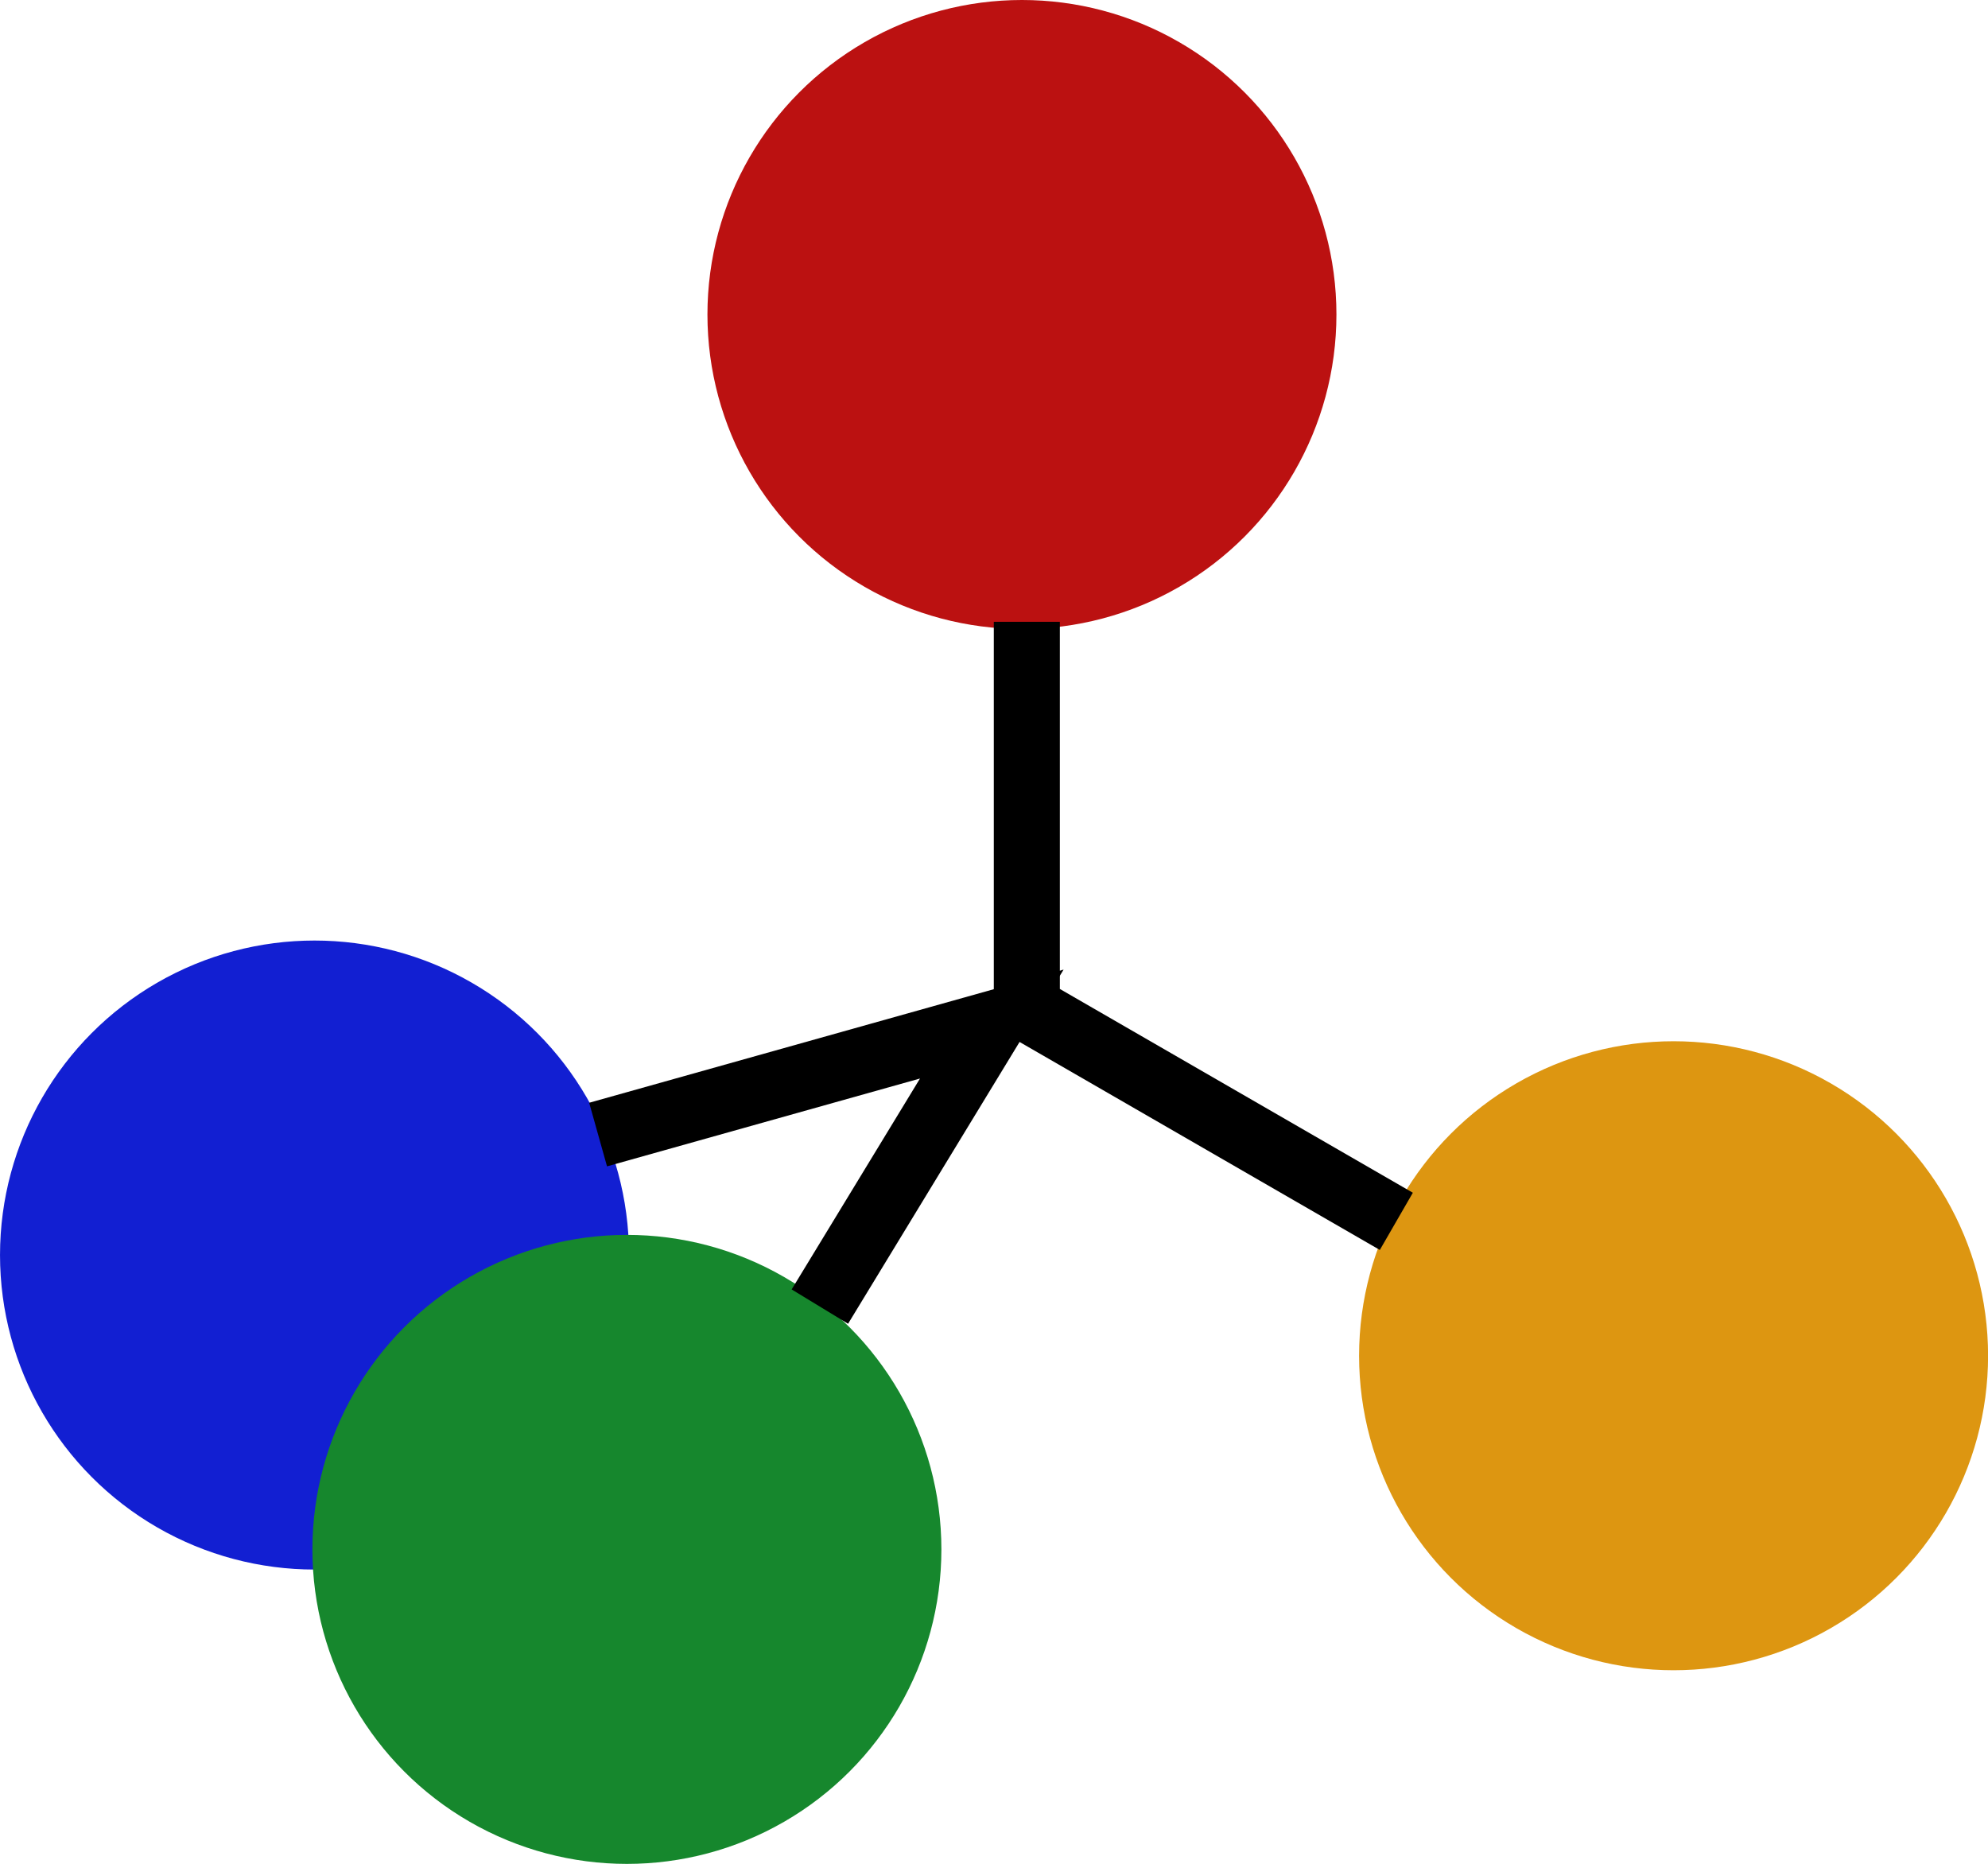 <?xml version="1.0" encoding="UTF-8" standalone="no"?>
<!-- Created with Inkscape (http://www.inkscape.org/) -->

<svg
   width="78.266"
   height="73.378"
   viewBox="0 0 20.708 19.415"
   version="1.1"
   id="svg5"
   inkscape:version="1.2.2 (b0a8486541, 2022-12-01)"
   sodipodi:docname="favicon.svg"
   xmlns:inkscape="http://www.inkscape.org/namespaces/inkscape"
   xmlns:sodipodi="http://sodipodi.sourceforge.net/DTD/sodipodi-0.dtd"
   xmlns="http://www.w3.org/2000/svg"
   xmlns:svg="http://www.w3.org/2000/svg">
  <sodipodi:namedview
     id="namedview7"
     pagecolor="#ffffff"
     bordercolor="#000000"
     borderopacity="0.25"
     inkscape:showpageshadow="2"
     inkscape:pageopacity="0.0"
     inkscape:pagecheckerboard="0"
     inkscape:deskcolor="#d1d1d1"
     inkscape:document-units="mm"
     showgrid="false"
     inkscape:zoom="5.5731762"
     inkscape:cx="65.492277"
     inkscape:cy="39.295366"
     inkscape:window-width="1920"
     inkscape:window-height="1011"
     inkscape:window-x="0"
     inkscape:window-y="0"
     inkscape:window-maximized="1"
     inkscape:current-layer="layer1" />
  <defs
     id="defs2" />
  <g
     inkscape:label="Calque 1"
     inkscape:groupmode="layer"
     id="layer1"
     transform="translate(-26.095,-42.328)">
    <g
       id="g8505">
      <circle
         style="fill:#dd9611;fill-opacity:1;stroke:#dd9611;stroke-width:0.388;stroke-opacity:1"
         id="path1514-3"
         cx="43.528"
         cy="56.45"
         r="3.082" />
      <circle
         style="fill:#121fd2;fill-opacity:1;stroke:#121fd2;stroke-width:0.388;stroke-opacity:1"
         id="path1514-6"
         cx="29.371"
         cy="55.401"
         r="3.082" />
      <circle
         style="fill:#bb1111;fill-opacity:1;stroke:#bb1111;stroke-width:0.388;stroke-opacity:1"
         id="path1514-7"
         cx="36.74"
         cy="45.604"
         r="3.082" />
      <circle
         style="fill:#16872d;stroke:#16872d;stroke-width:0.388"
         id="path1514"
         cx="32.625"
         cy="58.467"
         r="3.082" />
      <path
         style="fill:none;fill-opacity:1;stroke:#000000;stroke-width:0.688;stroke-dasharray:none;stroke-opacity:1"
         d="m 36.791,48.805 v 4.023 l 3.849,2.222"
         id="path2457" />
      <path
         style="fill:none;fill-opacity:1;stroke:#000000;stroke-width:0.688;stroke-dasharray:none;stroke-opacity:1"
         d="m 34.635,55.938 1.791,-2.943 -4.101,1.151"
         id="path2513"
         sodipodi:nodetypes="ccc" />
    </g>
  </g>
</svg>
